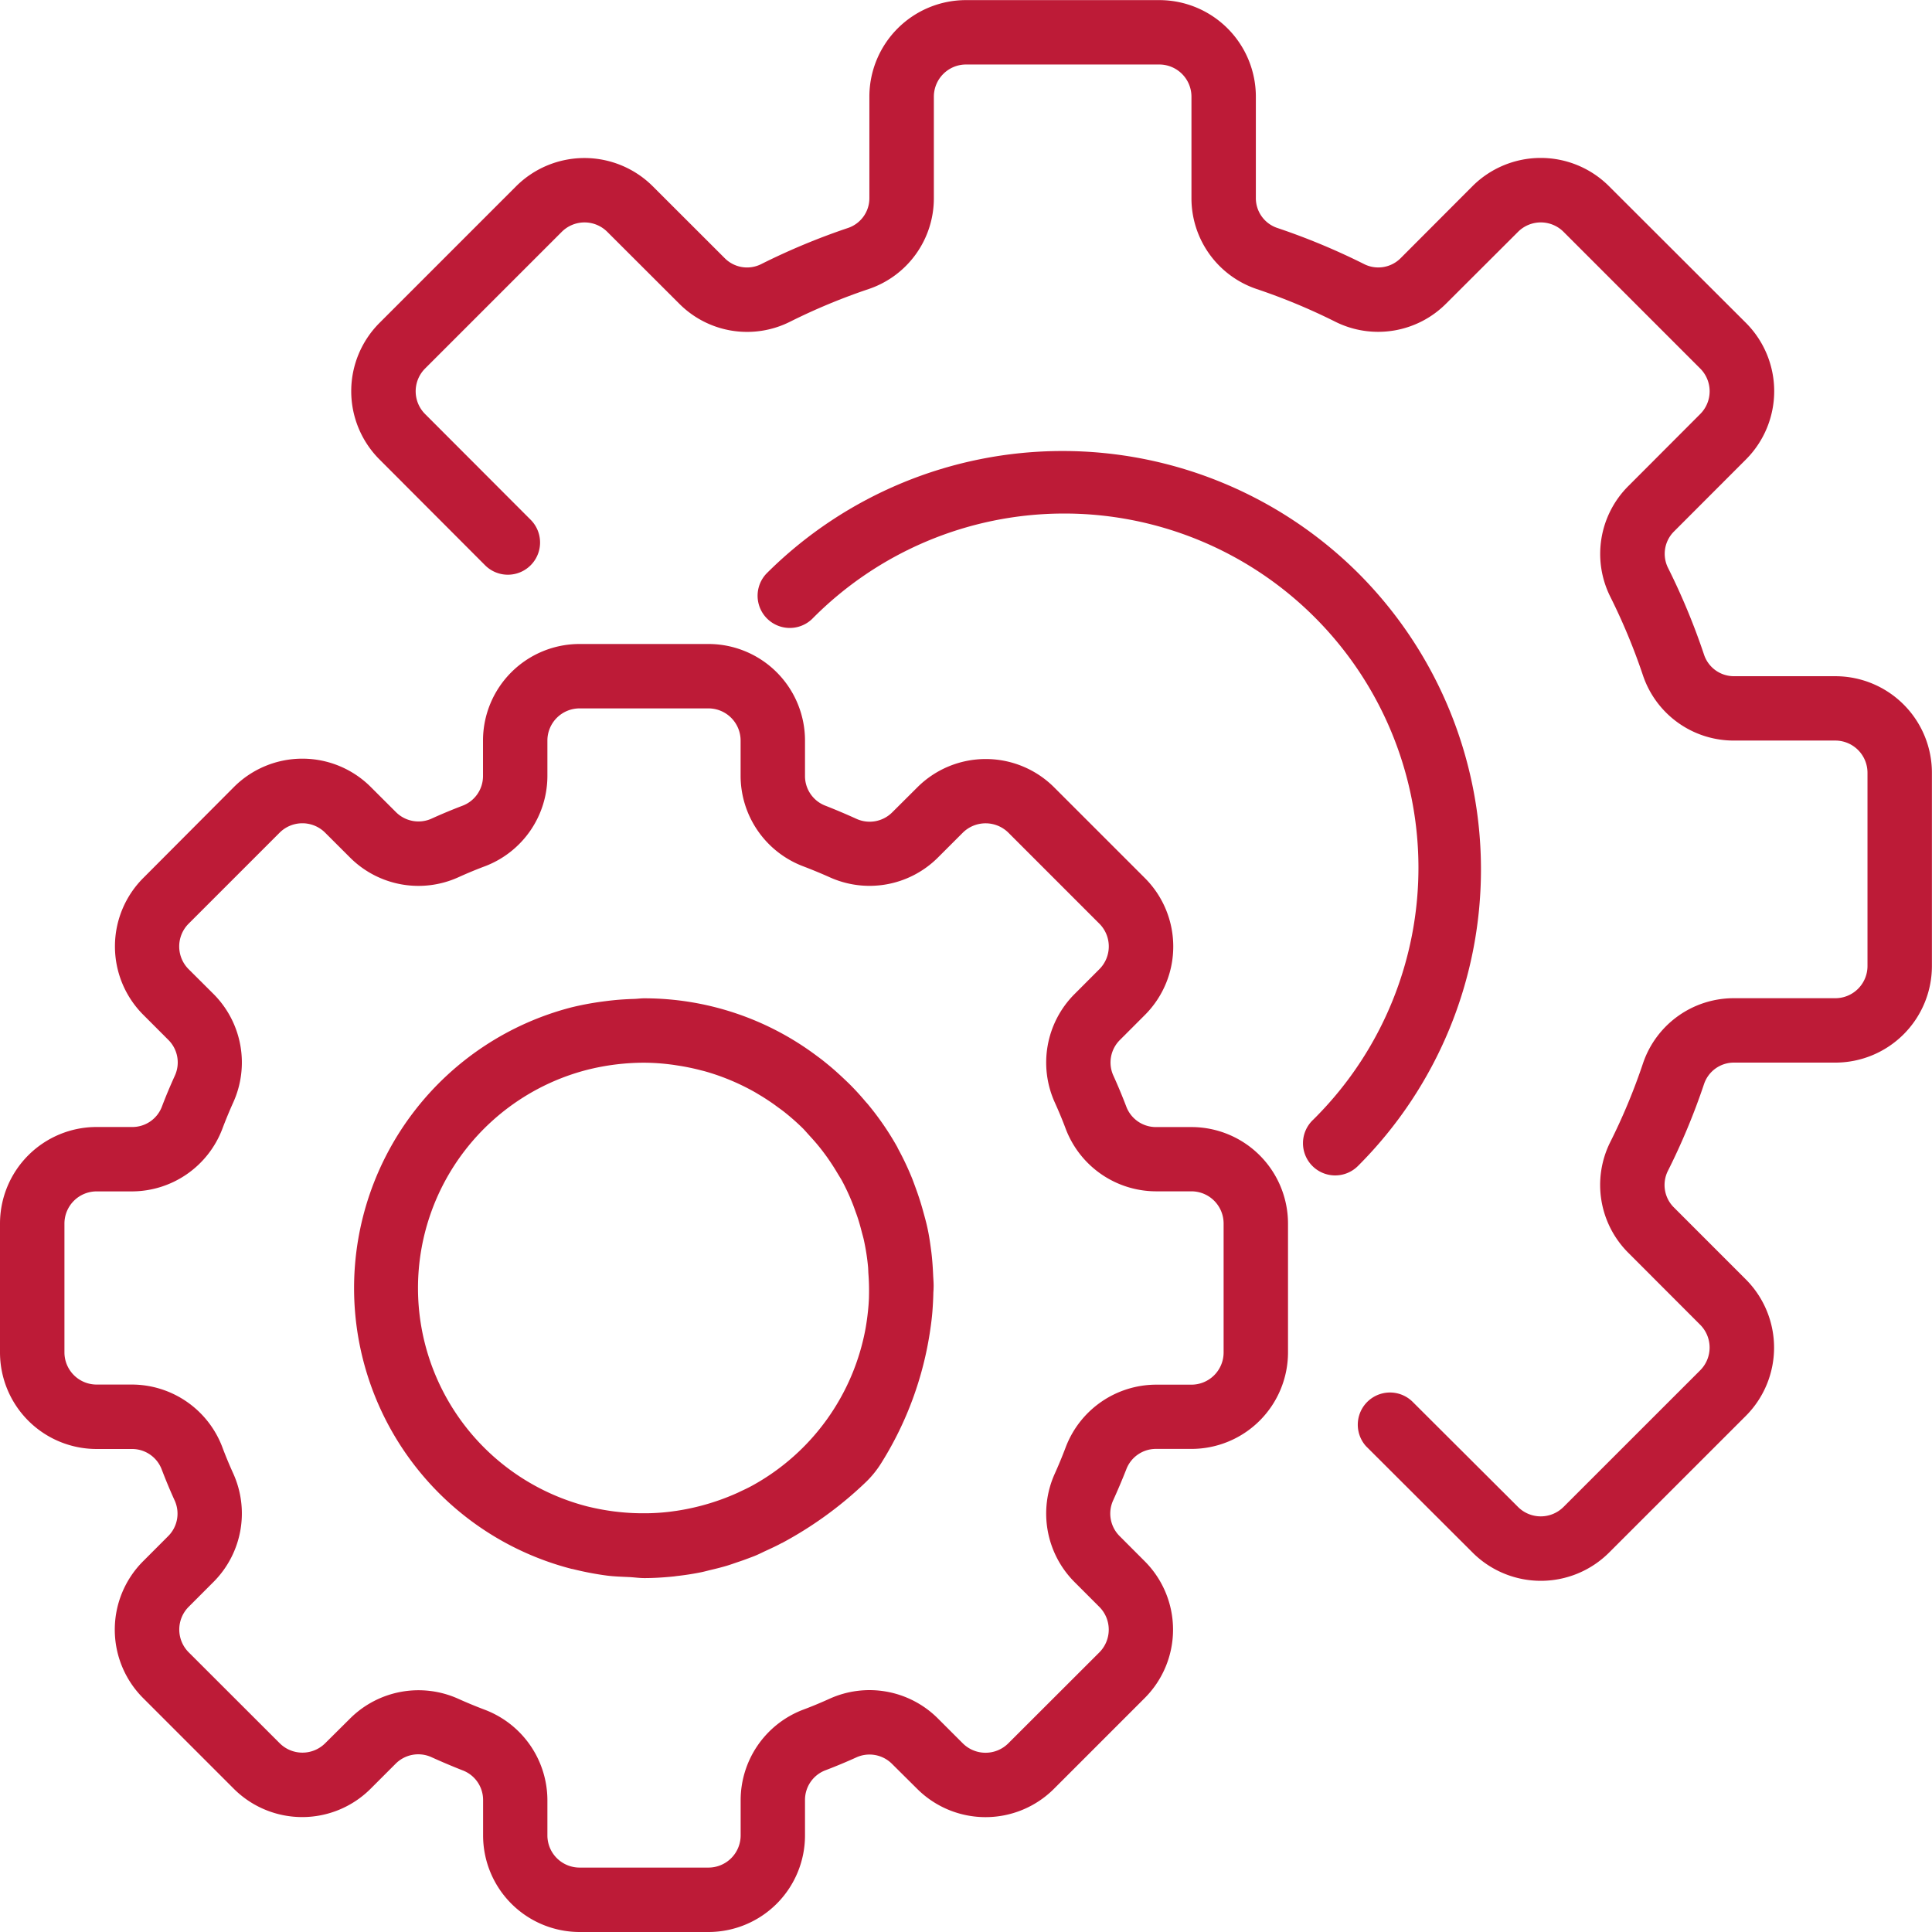 <svg xmlns="http://www.w3.org/2000/svg" width="87.847" height="87.847" viewBox="0 0 87.847 87.847"><defs><style>.a{fill:#bd1b37;}</style></defs><g transform="translate(0 29.282)"><path class="a" d="M74.625,61.1h-1.61a1.44,1.44,0,0,1-1.356-.946c-.179-.468-.37-.927-.576-1.381a1.442,1.442,0,0,1,.292-1.633l1.148-1.149a4.4,4.4,0,0,0-.007-6.207l-4.138-4.137a4.4,4.4,0,0,0-6.208,0L61.022,46.79a1.451,1.451,0,0,1-1.634.292c-.454-.206-.912-.4-1.382-.586a1.44,1.44,0,0,1-.95-1.358V43.527a4.392,4.392,0,0,0-4.392-4.392H46.807a4.392,4.392,0,0,0-4.392,4.392v1.611a1.44,1.44,0,0,1-.946,1.356c-.468.179-.927.37-1.38.576a1.448,1.448,0,0,1-1.634-.292L37.305,45.63a4.4,4.4,0,0,0-6.207,0l-4.137,4.151a4.4,4.4,0,0,0,0,6.208l1.147,1.148A1.443,1.443,0,0,1,28.4,58.77c-.206.455-.4.913-.578,1.382a1.437,1.437,0,0,1-1.366.945h-1.61a4.392,4.392,0,0,0-4.393,4.392v5.857a4.392,4.392,0,0,0,4.393,4.392h1.61a1.44,1.44,0,0,1,1.356.946c.179.468.37.927.576,1.38A1.443,1.443,0,0,1,28.1,79.7l-1.147,1.149a4.4,4.4,0,0,0,0,6.207l4.137,4.137a4.4,4.4,0,0,0,6.208,0l1.147-1.147a1.45,1.45,0,0,1,1.634-.292c.454.206.912.4,1.382.586a1.44,1.44,0,0,1,.958,1.358v1.61A4.392,4.392,0,0,0,46.807,97.7h5.857a4.392,4.392,0,0,0,4.392-4.393V91.7A1.44,1.44,0,0,1,58,90.341c.468-.179.927-.37,1.381-.576a1.447,1.447,0,0,1,1.633.292L62.165,91.2a4.4,4.4,0,0,0,6.207-.007l4.137-4.137a4.4,4.4,0,0,0,0-6.208L71.363,79.7a1.445,1.445,0,0,1-.292-1.634c.206-.454.4-.912.586-1.382a1.44,1.44,0,0,1,1.358-.95h1.61a4.392,4.392,0,0,0,4.393-4.392V65.489A4.392,4.392,0,0,0,74.625,61.1Zm1.465,10.249a1.464,1.464,0,0,1-1.465,1.464h-1.61a4.408,4.408,0,0,0-4.1,2.832q-.232.615-.5,1.211a4.407,4.407,0,0,0,.878,4.914l1.146,1.147a1.465,1.465,0,0,1,0,2.07h0L66.3,89.121a1.464,1.464,0,0,1-2.07,0l-1.148-1.147a4.4,4.4,0,0,0-4.914-.878c-.4.181-.8.348-1.208.5a4.405,4.405,0,0,0-2.83,4.1v1.61a1.464,1.464,0,0,1-1.464,1.465H46.807a1.464,1.464,0,0,1-1.464-1.465V91.7a4.408,4.408,0,0,0-2.832-4.1q-.615-.232-1.211-.5a4.407,4.407,0,0,0-4.914.878L35.24,89.116a1.464,1.464,0,0,1-2.07,0v0l-4.137-4.133a1.464,1.464,0,0,1,0-2.07l1.146-1.148a4.406,4.406,0,0,0,.879-4.914c-.181-.4-.348-.8-.5-1.208a4.406,4.406,0,0,0-4.1-2.835h-1.61a1.464,1.464,0,0,1-1.465-1.464V65.489a1.464,1.464,0,0,1,1.465-1.464h1.61a4.408,4.408,0,0,0,4.1-2.832q.232-.615.5-1.211a4.407,4.407,0,0,0-.878-4.914L29.03,53.922a1.464,1.464,0,0,1,0-2.07h0l4.137-4.137a1.464,1.464,0,0,1,2.07,0l1.148,1.146a4.4,4.4,0,0,0,4.914.879c.4-.181.8-.348,1.207-.5a4.4,4.4,0,0,0,2.837-4.1V43.527a1.464,1.464,0,0,1,1.464-1.464h5.857a1.464,1.464,0,0,1,1.464,1.464v1.611a4.407,4.407,0,0,0,2.832,4.1q.615.234,1.211.5a4.4,4.4,0,0,0,4.914-.878l1.147-1.146a1.473,1.473,0,0,1,2.071,0l4.137,4.138a1.463,1.463,0,0,1,0,2.07l-1.146,1.148a4.406,4.406,0,0,0-.879,4.914c.181.4.348.8.5,1.208a4.405,4.405,0,0,0,4.1,2.83h1.61a1.464,1.464,0,0,1,1.465,1.464v5.857Z" transform="translate(-20.453 -39.135)"/></g><g transform="translate(16.098 45.388)"><path class="a" d="M64.349,69.3c-.015-.351-.039-.7-.082-1.049-.048-.375-.1-.747-.181-1.112-.051-.238-.118-.474-.183-.711q-.122-.452-.277-.892c-.071-.2-.146-.406-.222-.606a13.071,13.071,0,0,0-.646-1.371c-.019-.033-.03-.07-.049-.1a12.972,12.972,0,0,0-1.318-1.919c-.042-.053-.091-.1-.135-.154-.2-.238-.41-.47-.628-.691-.115-.118-.235-.23-.355-.344-.146-.137-.292-.271-.439-.4-.178-.155-.358-.3-.543-.448l-.24-.179a13.076,13.076,0,0,0-7.85-2.612c-.147,0-.292.022-.439.027-.312.009-.625.027-.94.059-.165.017-.332.037-.5.06a13.331,13.331,0,0,0-1.419.265,13.185,13.185,0,0,0,.01,25.533.352.352,0,0,1,.073.013,13.886,13.886,0,0,0,1.534.292c.342.043.683.051,1.026.068.228.012.439.045.677.045.417,0,.851-.027,1.293-.071a1.278,1.278,0,0,0,.146-.019c.357-.039.717-.092,1.084-.165.146-.027.282-.064.423-.1.258-.06.514-.123.777-.2.205-.061.4-.134.6-.2s.409-.147.617-.225.382-.17.571-.258c.246-.113.49-.224.731-.356h.009a17.29,17.29,0,0,0,3.752-2.71,4.544,4.544,0,0,0,.785-.961,15.625,15.625,0,0,0,2.205-6.017c.041-.282.078-.565.1-.853.02-.265.035-.529.041-.793,0-.083.011-.162.011-.246C64.378,69.688,64.358,69.5,64.349,69.3Zm-2.918.959c0,.122-.01.243-.017.363-.027.355-.071.709-.132,1.065a10.27,10.27,0,0,1-5.144,7.174c-.181.1-.36.184-.539.267l-.121.059a10.6,10.6,0,0,1-2.671.808c-.064.01-.13.022-.2.03-.183.027-.363.049-.542.064-.236.021-.473.033-.715.037h-.306a10.059,10.059,0,0,1-1.037-.064l-.175-.02a11.054,11.054,0,0,1-1.2-.225,10.249,10.249,0,0,1-.01-19.855v0a10.637,10.637,0,0,1,2.573-.322,9.861,9.861,0,0,1,1.252.085c.111.013.221.033.331.049q.474.074.939.192c.1.027.2.049.3.078a10.341,10.341,0,0,1,2.233.939c.113.066.223.135.334.2.232.147.456.293.676.46.119.086.239.171.353.263a10.6,10.6,0,0,1,.825.732c.1.105.2.221.3.331.169.183.333.37.489.568.108.137.212.277.314.419.147.211.292.431.424.653.073.122.147.24.221.365a9.864,9.864,0,0,1,.5,1.073c.059.147.108.293.161.439.1.269.177.542.248.818.037.146.078.277.108.419a10.154,10.154,0,0,1,.186,1.2c.009.106.009.215.017.322A10.122,10.122,0,0,1,61.431,70.257Z" transform="translate(-38.017 -56.707)"/></g><g transform="translate(15.97)"><path class="a" d="M105.361,37.933h-4.6a1.432,1.432,0,0,1-1.365-.961A30.463,30.463,0,0,0,97.749,33a1.432,1.432,0,0,1,.28-1.653l3.266-3.27a4.393,4.393,0,0,0,0-6.209l-6.226-6.215a4.392,4.392,0,0,0-6.21,0L85.6,18.919a1.434,1.434,0,0,1-1.652.282,30.533,30.533,0,0,0-3.97-1.653,1.428,1.428,0,0,1-.967-1.364v-4.6a4.392,4.392,0,0,0-4.392-4.393H65.83a4.393,4.393,0,0,0-4.392,4.393v4.6a1.427,1.427,0,0,1-.961,1.364A30.573,30.573,0,0,0,56.509,19.2a1.43,1.43,0,0,1-1.653-.28l-3.269-3.266a4.4,4.4,0,0,0-6.21,0l-6.213,6.214a4.392,4.392,0,0,0,0,6.21l4.8,4.81a1.464,1.464,0,0,0,2.073-2.068l-4.8-4.808a1.464,1.464,0,0,1,0-2.07l6.214-6.214a1.464,1.464,0,0,1,2.07,0l3.27,3.265a4.352,4.352,0,0,0,5.031.826,27.894,27.894,0,0,1,3.589-1.492,4.355,4.355,0,0,0,2.959-4.143v-4.6a1.464,1.464,0,0,1,1.464-1.465h8.785a1.464,1.464,0,0,1,1.464,1.465v4.6a4.355,4.355,0,0,0,2.959,4.142,27.653,27.653,0,0,1,3.59,1.493,4.362,4.362,0,0,0,5.029-.827l3.271-3.264a1.463,1.463,0,0,1,2.07,0l6.214,6.215a1.463,1.463,0,0,1,0,2.069l-3.265,3.271a4.358,4.358,0,0,0-.826,5.031A27.824,27.824,0,0,1,96.614,37.9a4.353,4.353,0,0,0,4.143,2.959h4.6a1.465,1.465,0,0,1,1.465,1.465V51.11a1.464,1.464,0,0,1-1.465,1.464h-4.6a4.354,4.354,0,0,0-4.142,2.959,27.545,27.545,0,0,1-1.493,3.59,4.359,4.359,0,0,0,.827,5.03l3.266,3.27a1.465,1.465,0,0,1,0,2.07L93,75.706a1.463,1.463,0,0,1-2.069,0l-4.812-4.8a1.464,1.464,0,0,0-2.1,2.037l.036.036,4.809,4.8a4.392,4.392,0,0,0,6.21,0l6.214-6.211a4.393,4.393,0,0,0,0-6.211L98.022,62.09a1.435,1.435,0,0,1-.282-1.652,30.3,30.3,0,0,0,1.653-3.97,1.43,1.43,0,0,1,1.365-.966h4.6a4.393,4.393,0,0,0,4.393-4.392V42.325A4.392,4.392,0,0,0,105.361,37.933Z" transform="translate(-37.878 -7.186)"/></g><g transform="translate(34.446 20.507)"><path class="a" d="M85.363,35.127a19.051,19.051,0,0,0-26.916,0,1.464,1.464,0,0,0,2.07,2.07A16.105,16.105,0,1,1,83.446,59.82l-.152.152a1.464,1.464,0,1,0,2.034,2.106l.036-.036A19.051,19.051,0,0,0,85.363,35.127Z" transform="translate(-58.037 -29.56)"/></g></svg>